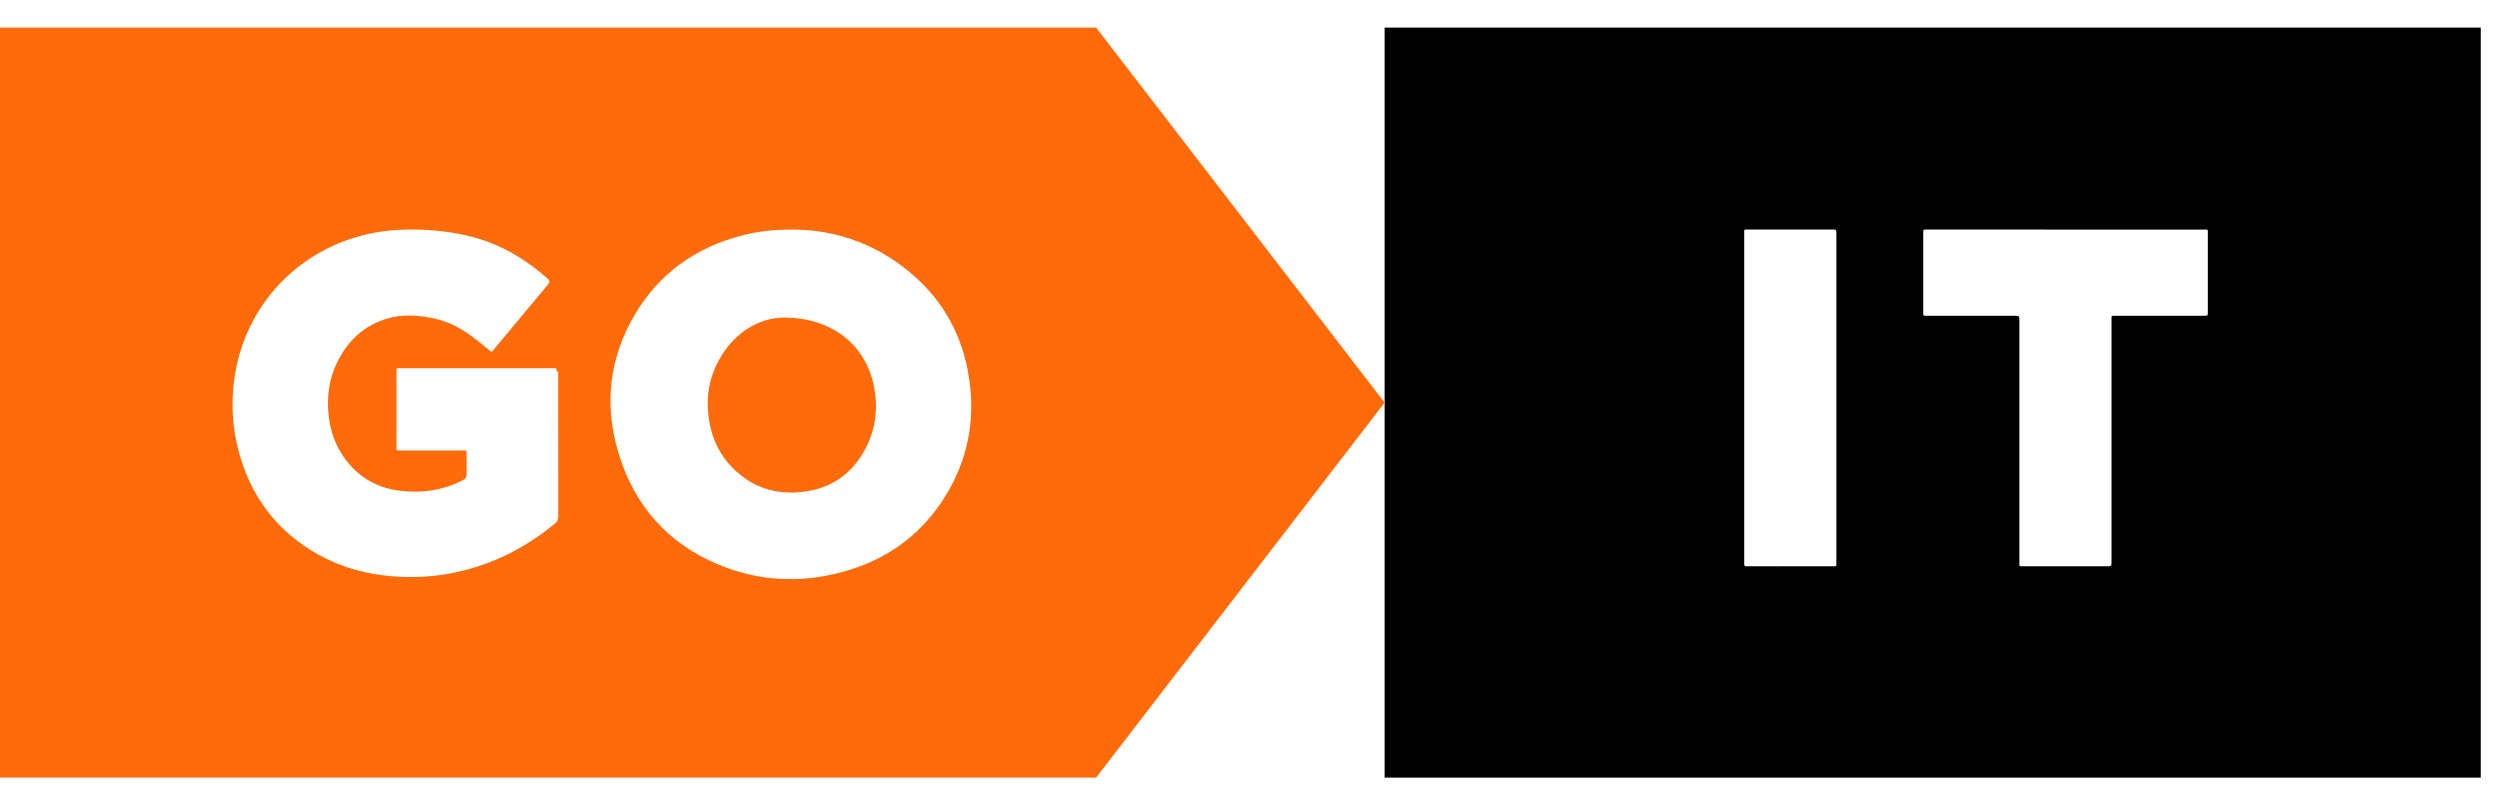 <svg width="100" height="32" viewBox="0 0 100 32" fill="none" xmlns="http://www.w3.org/2000/svg">
<path fill-rule="evenodd" clip-rule="evenodd" d="M43.846 1.104H0V31.104H43.846L55.385 16.104L43.846 1.104ZM19.657 14.075C19.589 14.021 19.521 13.966 19.455 13.912C19.286 13.775 19.12 13.641 18.949 13.512C18.483 13.156 17.977 12.873 17.396 12.746C16.755 12.606 16.108 12.555 15.468 12.749C14.556 13.025 13.921 13.626 13.502 14.462C13.153 15.158 13.06 15.896 13.152 16.663C13.224 17.263 13.418 17.821 13.773 18.315C14.318 19.074 15.061 19.513 15.99 19.629C16.826 19.733 17.636 19.629 18.402 19.262C18.664 19.137 18.664 19.134 18.664 18.845V18.84C18.664 18.77 18.664 18.7 18.665 18.629V18.629V18.629V18.629C18.665 18.489 18.665 18.349 18.664 18.209C18.664 18.18 18.664 18.156 18.665 18.136C18.666 18.077 18.666 18.047 18.651 18.032C18.636 18.016 18.603 18.017 18.536 18.017C18.519 18.017 18.5 18.018 18.478 18.018H16.047C16.026 18.018 16.006 18.018 15.989 18.018H15.989H15.989C15.921 18.019 15.888 18.019 15.872 18.003C15.857 17.988 15.858 17.957 15.859 17.898C15.859 17.878 15.86 17.855 15.86 17.828C15.859 17.181 15.859 16.535 15.86 15.888L15.86 15.883C15.86 15.561 15.86 15.239 15.86 14.918L15.86 14.901L15.861 14.882C15.861 14.858 15.862 14.834 15.86 14.81C15.855 14.753 15.875 14.722 15.937 14.728C15.961 14.73 15.986 14.73 16.01 14.729L16.01 14.729C16.022 14.729 16.034 14.728 16.046 14.728H22.192C22.232 14.728 22.266 14.736 22.26 14.787C22.257 14.817 22.276 14.838 22.296 14.859C22.32 14.884 22.345 14.911 22.331 14.956C22.319 14.995 22.322 15.038 22.325 15.081L22.325 15.082C22.326 15.101 22.328 15.12 22.328 15.139L22.328 16.245C22.327 17.719 22.327 19.193 22.331 20.667C22.331 20.787 22.294 20.862 22.202 20.938C21.058 21.885 19.771 22.547 18.316 22.875C17.455 23.069 16.583 23.123 15.702 23.052C14.661 22.969 13.672 22.703 12.758 22.197C11.081 21.27 10.025 19.863 9.539 18.025C9.325 17.214 9.26 16.387 9.328 15.552C9.584 12.457 11.761 10.042 14.678 9.37C15.511 9.178 16.352 9.15 17.201 9.207C17.851 9.252 18.491 9.353 19.116 9.538C20.053 9.817 20.88 10.297 21.633 10.914C21.721 10.986 21.808 11.058 21.893 11.132C22.001 11.225 22.004 11.277 21.91 11.391C21.436 11.961 20.962 12.529 20.487 13.097C20.25 13.382 20.013 13.667 19.774 13.95L19.765 13.963L19.756 13.975C19.73 14.01 19.702 14.048 19.657 14.075ZM31.752 9.181C33.515 9.195 35.222 9.815 36.654 11.118C37.766 12.132 38.447 13.395 38.72 14.868C39.023 16.508 38.805 18.079 37.99 19.544C37.024 21.281 35.55 22.395 33.627 22.898C31.971 23.332 30.33 23.245 28.746 22.587C26.683 21.729 25.35 20.189 24.725 18.073C24.166 16.18 24.368 14.34 25.369 12.624C26.343 10.952 27.809 9.905 29.683 9.417C30.328 9.249 30.937 9.182 31.752 9.181ZM31.333 12.703C30.366 12.725 29.368 13.276 28.744 14.426C28.32 15.207 28.221 16.049 28.382 16.92C28.509 17.607 28.808 18.215 29.303 18.714C30.076 19.493 31.022 19.799 32.106 19.675C33.227 19.547 34.06 18.974 34.594 17.99C35.048 17.152 35.143 16.256 34.931 15.333C34.581 13.803 33.297 12.698 31.333 12.703Z" fill="#FF6B0A"/>
<path fill-rule="evenodd" clip-rule="evenodd" d="M99.231 1.104H55.385V31.104H99.231V1.104ZM69.769 9.364V15.908V22.42C69.769 22.434 69.769 22.448 69.769 22.462L69.769 22.462V22.462C69.77 22.49 69.771 22.517 69.769 22.544C69.763 22.619 69.783 22.664 69.869 22.651C69.89 22.649 69.911 22.65 69.931 22.651C69.942 22.651 69.952 22.651 69.962 22.651C70.328 22.651 70.694 22.652 71.059 22.652H71.06H71.06H71.063C71.795 22.652 72.527 22.652 73.259 22.651C73.282 22.651 73.302 22.652 73.32 22.652C73.391 22.653 73.425 22.653 73.442 22.636C73.457 22.62 73.456 22.589 73.455 22.527V22.527C73.454 22.506 73.454 22.482 73.454 22.454V9.382C73.454 9.372 73.454 9.362 73.453 9.352C73.453 9.331 73.452 9.311 73.454 9.29C73.462 9.213 73.435 9.173 73.352 9.182C73.335 9.184 73.318 9.184 73.301 9.183L73.295 9.183C73.288 9.182 73.281 9.182 73.274 9.182C72.905 9.182 72.535 9.182 72.166 9.182H72.166H72.165C71.426 9.182 70.686 9.181 69.947 9.182C69.925 9.182 69.906 9.182 69.889 9.182H69.889C69.828 9.181 69.797 9.18 69.782 9.195C69.767 9.211 69.767 9.242 69.768 9.304C69.768 9.321 69.769 9.341 69.769 9.364ZM88.124 9.183H82.627C80.795 9.183 78.963 9.183 77.133 9.181C77.126 9.181 77.118 9.181 77.111 9.181C77.104 9.181 77.098 9.181 77.092 9.181C77.064 9.182 77.037 9.182 77.009 9.181C76.947 9.178 76.926 9.207 76.93 9.264C76.931 9.282 76.931 9.298 76.931 9.315C76.93 9.324 76.93 9.333 76.93 9.341V12.468L76.93 12.5C76.93 12.567 76.93 12.6 76.946 12.616C76.962 12.632 76.994 12.632 77.056 12.631L77.099 12.631H80.552C80.665 12.631 80.721 12.631 80.748 12.659C80.775 12.686 80.775 12.74 80.775 12.846V22.485C80.775 22.504 80.775 22.52 80.775 22.535V22.535C80.774 22.59 80.773 22.619 80.788 22.634C80.803 22.651 80.837 22.651 80.907 22.65L80.941 22.65H80.987H84.255C84.359 22.65 84.41 22.65 84.436 22.625C84.461 22.599 84.461 22.549 84.461 22.45V12.811C84.461 12.79 84.46 12.772 84.46 12.755L84.46 12.755C84.459 12.696 84.459 12.665 84.474 12.649C84.49 12.631 84.525 12.632 84.599 12.632L84.645 12.632H88.16C88.312 12.632 88.312 12.632 88.313 12.483V12.437V9.372C88.313 9.351 88.313 9.332 88.314 9.315V9.315C88.314 9.247 88.315 9.214 88.298 9.197C88.282 9.181 88.249 9.181 88.183 9.182H88.183C88.166 9.182 88.146 9.183 88.124 9.183Z" fill="#010101"/>
</svg>